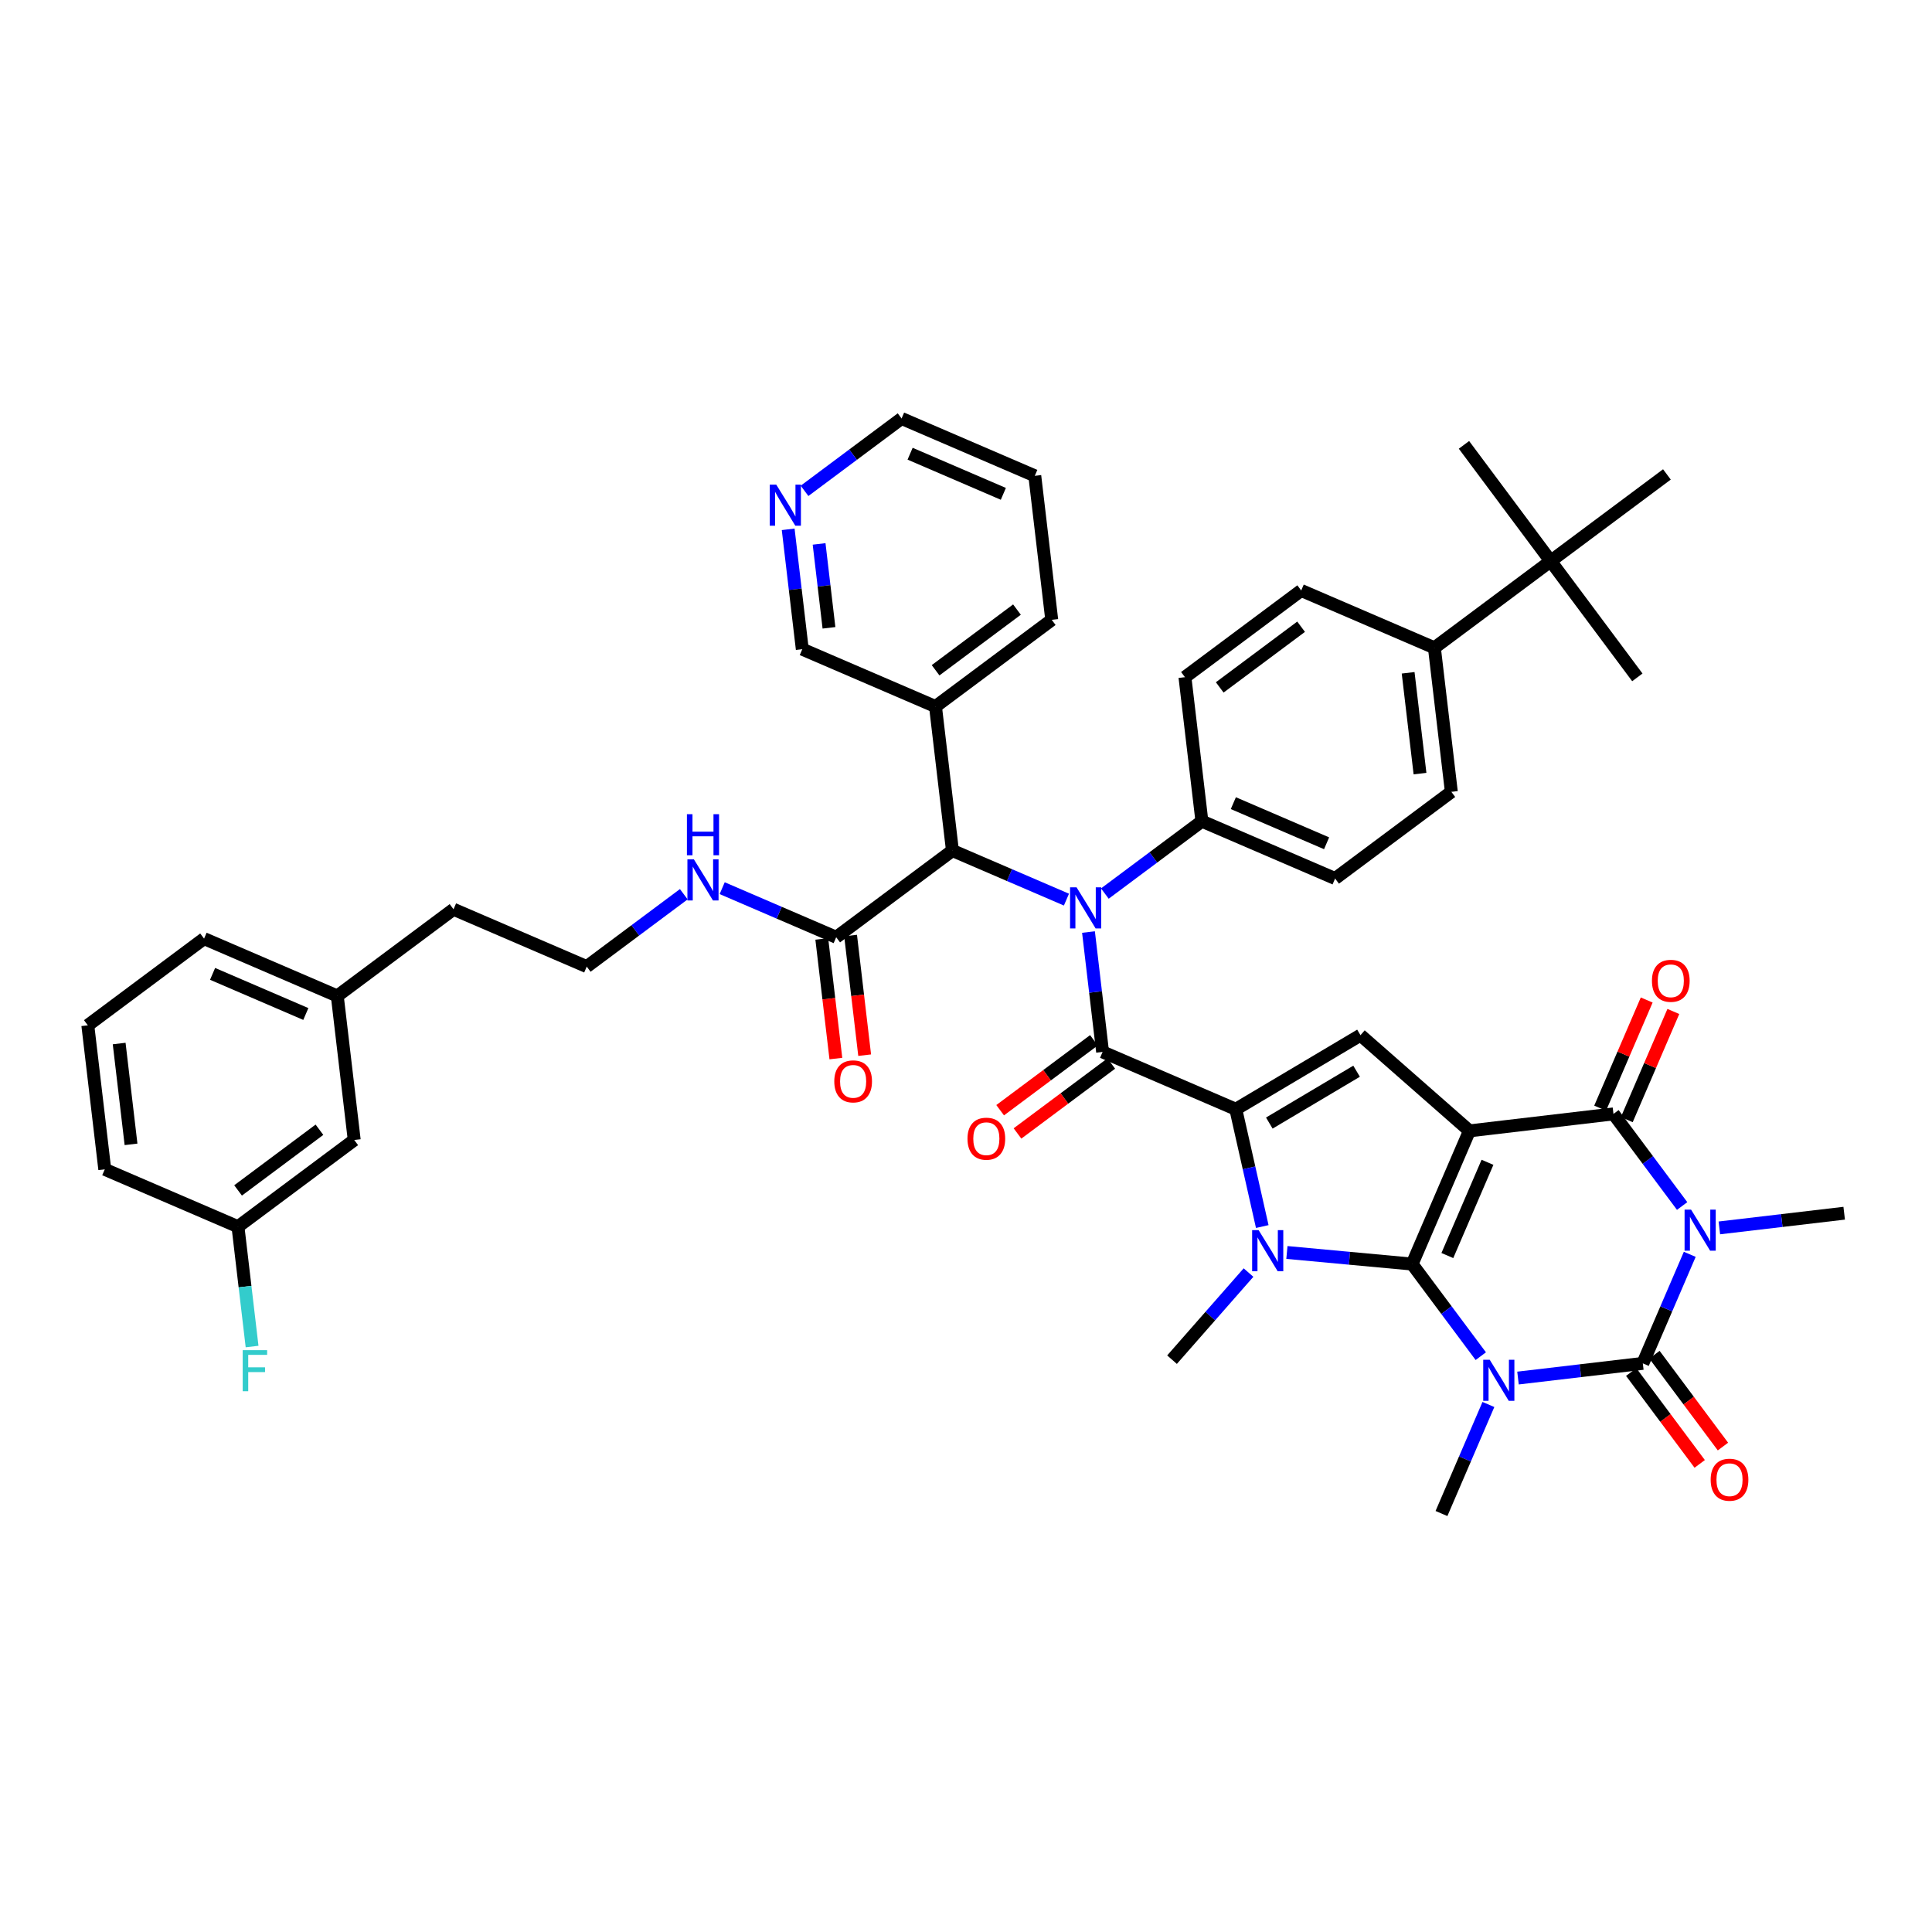 <?xml version='1.0' encoding='iso-8859-1'?>
<svg version='1.1' baseProfile='full'
              xmlns='http://www.w3.org/2000/svg'
                      xmlns:rdkit='http://www.rdkit.org/xml'
                      xmlns:xlink='http://www.w3.org/1999/xlink'
                  xml:space='preserve'
width='300px' height='300px' viewBox='0 0 300 300'>
<!-- END OF HEADER -->
<rect style='opacity:1.0;fill:#FFFFFF;stroke:none' width='300' height='300' x='0' y='0'> </rect>
<rect style='opacity:1.0;fill:#FFFFFF;stroke:none' width='300' height='300' x='0' y='0'> </rect>
<path class='bond-0 atom-0 atom-1' d='M 286.364,188.387 L 276.672,189.528' style='fill:none;fill-rule:evenodd;stroke:#000000;stroke-width:2.0px;stroke-linecap:butt;stroke-linejoin:miter;stroke-opacity:1' />
<path class='bond-0 atom-0 atom-1' d='M 276.672,189.528 L 266.981,190.668' style='fill:none;fill-rule:evenodd;stroke:#0000FF;stroke-width:2.0px;stroke-linecap:butt;stroke-linejoin:miter;stroke-opacity:1' />
<path class='bond-1 atom-1 atom-2' d='M 261.202,187.268 L 255.87,180.118' style='fill:none;fill-rule:evenodd;stroke:#0000FF;stroke-width:2.0px;stroke-linecap:butt;stroke-linejoin:miter;stroke-opacity:1' />
<path class='bond-1 atom-1 atom-2' d='M 255.87,180.118 L 250.538,172.968' style='fill:none;fill-rule:evenodd;stroke:#000000;stroke-width:2.0px;stroke-linecap:butt;stroke-linejoin:miter;stroke-opacity:1' />
<path class='bond-45 atom-44 atom-1' d='M 255.097,211.703 L 258.741,203.237' style='fill:none;fill-rule:evenodd;stroke:#000000;stroke-width:2.0px;stroke-linecap:butt;stroke-linejoin:miter;stroke-opacity:1' />
<path class='bond-45 atom-44 atom-1' d='M 258.741,203.237 L 262.385,194.771' style='fill:none;fill-rule:evenodd;stroke:#0000FF;stroke-width:2.0px;stroke-linecap:butt;stroke-linejoin:miter;stroke-opacity:1' />
<path class='bond-2 atom-2 atom-3' d='M 252.607,173.858 L 256.222,165.459' style='fill:none;fill-rule:evenodd;stroke:#000000;stroke-width:2.0px;stroke-linecap:butt;stroke-linejoin:miter;stroke-opacity:1' />
<path class='bond-2 atom-2 atom-3' d='M 256.222,165.459 L 259.836,157.061' style='fill:none;fill-rule:evenodd;stroke:#FF0000;stroke-width:2.0px;stroke-linecap:butt;stroke-linejoin:miter;stroke-opacity:1' />
<path class='bond-2 atom-2 atom-3' d='M 248.47,172.077 L 252.085,163.679' style='fill:none;fill-rule:evenodd;stroke:#000000;stroke-width:2.0px;stroke-linecap:butt;stroke-linejoin:miter;stroke-opacity:1' />
<path class='bond-2 atom-2 atom-3' d='M 252.085,163.679 L 255.7,155.28' style='fill:none;fill-rule:evenodd;stroke:#FF0000;stroke-width:2.0px;stroke-linecap:butt;stroke-linejoin:miter;stroke-opacity:1' />
<path class='bond-3 atom-2 atom-4' d='M 250.538,172.968 L 228.174,175.6' style='fill:none;fill-rule:evenodd;stroke:#000000;stroke-width:2.0px;stroke-linecap:butt;stroke-linejoin:miter;stroke-opacity:1' />
<path class='bond-4 atom-4 atom-5' d='M 228.174,175.6 L 211.254,160.741' style='fill:none;fill-rule:evenodd;stroke:#000000;stroke-width:2.0px;stroke-linecap:butt;stroke-linejoin:miter;stroke-opacity:1' />
<path class='bond-46 atom-41 atom-4' d='M 219.272,196.283 L 228.174,175.6' style='fill:none;fill-rule:evenodd;stroke:#000000;stroke-width:2.0px;stroke-linecap:butt;stroke-linejoin:miter;stroke-opacity:1' />
<path class='bond-46 atom-41 atom-4' d='M 224.744,194.961 L 230.976,180.483' style='fill:none;fill-rule:evenodd;stroke:#000000;stroke-width:2.0px;stroke-linecap:butt;stroke-linejoin:miter;stroke-opacity:1' />
<path class='bond-5 atom-5 atom-6' d='M 211.254,160.741 L 191.894,172.242' style='fill:none;fill-rule:evenodd;stroke:#000000;stroke-width:2.0px;stroke-linecap:butt;stroke-linejoin:miter;stroke-opacity:1' />
<path class='bond-5 atom-5 atom-6' d='M 210.65,166.338 L 197.098,174.389' style='fill:none;fill-rule:evenodd;stroke:#000000;stroke-width:2.0px;stroke-linecap:butt;stroke-linejoin:miter;stroke-opacity:1' />
<path class='bond-6 atom-6 atom-7' d='M 191.894,172.242 L 171.21,163.339' style='fill:none;fill-rule:evenodd;stroke:#000000;stroke-width:2.0px;stroke-linecap:butt;stroke-linejoin:miter;stroke-opacity:1' />
<path class='bond-38 atom-6 atom-39' d='M 191.894,172.242 L 193.949,181.349' style='fill:none;fill-rule:evenodd;stroke:#000000;stroke-width:2.0px;stroke-linecap:butt;stroke-linejoin:miter;stroke-opacity:1' />
<path class='bond-38 atom-6 atom-39' d='M 193.949,181.349 L 196.003,190.457' style='fill:none;fill-rule:evenodd;stroke:#0000FF;stroke-width:2.0px;stroke-linecap:butt;stroke-linejoin:miter;stroke-opacity:1' />
<path class='bond-7 atom-7 atom-8' d='M 169.864,161.534 L 162.583,166.964' style='fill:none;fill-rule:evenodd;stroke:#000000;stroke-width:2.0px;stroke-linecap:butt;stroke-linejoin:miter;stroke-opacity:1' />
<path class='bond-7 atom-7 atom-8' d='M 162.583,166.964 L 155.303,172.393' style='fill:none;fill-rule:evenodd;stroke:#FF0000;stroke-width:2.0px;stroke-linecap:butt;stroke-linejoin:miter;stroke-opacity:1' />
<path class='bond-7 atom-7 atom-8' d='M 172.556,165.145 L 165.276,170.574' style='fill:none;fill-rule:evenodd;stroke:#000000;stroke-width:2.0px;stroke-linecap:butt;stroke-linejoin:miter;stroke-opacity:1' />
<path class='bond-7 atom-7 atom-8' d='M 165.276,170.574 L 157.995,176.003' style='fill:none;fill-rule:evenodd;stroke:#FF0000;stroke-width:2.0px;stroke-linecap:butt;stroke-linejoin:miter;stroke-opacity:1' />
<path class='bond-8 atom-7 atom-9' d='M 171.21,163.339 L 170.115,154.033' style='fill:none;fill-rule:evenodd;stroke:#000000;stroke-width:2.0px;stroke-linecap:butt;stroke-linejoin:miter;stroke-opacity:1' />
<path class='bond-8 atom-7 atom-9' d='M 170.115,154.033 L 169.02,144.727' style='fill:none;fill-rule:evenodd;stroke:#0000FF;stroke-width:2.0px;stroke-linecap:butt;stroke-linejoin:miter;stroke-opacity:1' />
<path class='bond-9 atom-9 atom-10' d='M 171.56,138.752 L 179.095,133.133' style='fill:none;fill-rule:evenodd;stroke:#0000FF;stroke-width:2.0px;stroke-linecap:butt;stroke-linejoin:miter;stroke-opacity:1' />
<path class='bond-9 atom-9 atom-10' d='M 179.095,133.133 L 186.63,127.514' style='fill:none;fill-rule:evenodd;stroke:#000000;stroke-width:2.0px;stroke-linecap:butt;stroke-linejoin:miter;stroke-opacity:1' />
<path class='bond-19 atom-9 atom-20' d='M 165.597,139.692 L 156.746,135.883' style='fill:none;fill-rule:evenodd;stroke:#0000FF;stroke-width:2.0px;stroke-linecap:butt;stroke-linejoin:miter;stroke-opacity:1' />
<path class='bond-19 atom-9 atom-20' d='M 156.746,135.883 L 147.894,132.073' style='fill:none;fill-rule:evenodd;stroke:#000000;stroke-width:2.0px;stroke-linecap:butt;stroke-linejoin:miter;stroke-opacity:1' />
<path class='bond-10 atom-10 atom-11' d='M 186.63,127.514 L 207.314,136.417' style='fill:none;fill-rule:evenodd;stroke:#000000;stroke-width:2.0px;stroke-linecap:butt;stroke-linejoin:miter;stroke-opacity:1' />
<path class='bond-10 atom-10 atom-11' d='M 191.513,124.713 L 205.992,130.944' style='fill:none;fill-rule:evenodd;stroke:#000000;stroke-width:2.0px;stroke-linecap:butt;stroke-linejoin:miter;stroke-opacity:1' />
<path class='bond-47 atom-19 atom-10' d='M 183.998,105.15 L 186.63,127.514' style='fill:none;fill-rule:evenodd;stroke:#000000;stroke-width:2.0px;stroke-linecap:butt;stroke-linejoin:miter;stroke-opacity:1' />
<path class='bond-11 atom-11 atom-12' d='M 207.314,136.417 L 225.365,122.955' style='fill:none;fill-rule:evenodd;stroke:#000000;stroke-width:2.0px;stroke-linecap:butt;stroke-linejoin:miter;stroke-opacity:1' />
<path class='bond-12 atom-12 atom-13' d='M 225.365,122.955 L 222.733,100.591' style='fill:none;fill-rule:evenodd;stroke:#000000;stroke-width:2.0px;stroke-linecap:butt;stroke-linejoin:miter;stroke-opacity:1' />
<path class='bond-12 atom-12 atom-13' d='M 220.498,120.127 L 218.655,104.472' style='fill:none;fill-rule:evenodd;stroke:#000000;stroke-width:2.0px;stroke-linecap:butt;stroke-linejoin:miter;stroke-opacity:1' />
<path class='bond-13 atom-13 atom-14' d='M 222.733,100.591 L 240.785,87.13' style='fill:none;fill-rule:evenodd;stroke:#000000;stroke-width:2.0px;stroke-linecap:butt;stroke-linejoin:miter;stroke-opacity:1' />
<path class='bond-17 atom-13 atom-18' d='M 222.733,100.591 L 202.05,91.689' style='fill:none;fill-rule:evenodd;stroke:#000000;stroke-width:2.0px;stroke-linecap:butt;stroke-linejoin:miter;stroke-opacity:1' />
<path class='bond-14 atom-14 atom-15' d='M 240.785,87.13 L 254.246,105.182' style='fill:none;fill-rule:evenodd;stroke:#000000;stroke-width:2.0px;stroke-linecap:butt;stroke-linejoin:miter;stroke-opacity:1' />
<path class='bond-15 atom-14 atom-16' d='M 240.785,87.13 L 227.324,69.078' style='fill:none;fill-rule:evenodd;stroke:#000000;stroke-width:2.0px;stroke-linecap:butt;stroke-linejoin:miter;stroke-opacity:1' />
<path class='bond-16 atom-14 atom-17' d='M 240.785,87.13 L 258.837,73.668' style='fill:none;fill-rule:evenodd;stroke:#000000;stroke-width:2.0px;stroke-linecap:butt;stroke-linejoin:miter;stroke-opacity:1' />
<path class='bond-18 atom-18 atom-19' d='M 202.05,91.689 L 183.998,105.15' style='fill:none;fill-rule:evenodd;stroke:#000000;stroke-width:2.0px;stroke-linecap:butt;stroke-linejoin:miter;stroke-opacity:1' />
<path class='bond-18 atom-18 atom-19' d='M 202.034,97.318 L 189.398,106.741' style='fill:none;fill-rule:evenodd;stroke:#000000;stroke-width:2.0px;stroke-linecap:butt;stroke-linejoin:miter;stroke-opacity:1' />
<path class='bond-20 atom-20 atom-21' d='M 147.894,132.073 L 129.843,145.534' style='fill:none;fill-rule:evenodd;stroke:#000000;stroke-width:2.0px;stroke-linecap:butt;stroke-linejoin:miter;stroke-opacity:1' />
<path class='bond-32 atom-20 atom-33' d='M 147.894,132.073 L 145.262,109.709' style='fill:none;fill-rule:evenodd;stroke:#000000;stroke-width:2.0px;stroke-linecap:butt;stroke-linejoin:miter;stroke-opacity:1' />
<path class='bond-21 atom-21 atom-22' d='M 127.606,145.798 L 128.7,155.086' style='fill:none;fill-rule:evenodd;stroke:#000000;stroke-width:2.0px;stroke-linecap:butt;stroke-linejoin:miter;stroke-opacity:1' />
<path class='bond-21 atom-21 atom-22' d='M 128.7,155.086 L 129.793,164.374' style='fill:none;fill-rule:evenodd;stroke:#FF0000;stroke-width:2.0px;stroke-linecap:butt;stroke-linejoin:miter;stroke-opacity:1' />
<path class='bond-21 atom-21 atom-22' d='M 132.079,145.271 L 133.172,154.559' style='fill:none;fill-rule:evenodd;stroke:#000000;stroke-width:2.0px;stroke-linecap:butt;stroke-linejoin:miter;stroke-opacity:1' />
<path class='bond-21 atom-21 atom-22' d='M 133.172,154.559 L 134.265,163.847' style='fill:none;fill-rule:evenodd;stroke:#FF0000;stroke-width:2.0px;stroke-linecap:butt;stroke-linejoin:miter;stroke-opacity:1' />
<path class='bond-22 atom-21 atom-23' d='M 129.843,145.534 L 120.992,141.725' style='fill:none;fill-rule:evenodd;stroke:#000000;stroke-width:2.0px;stroke-linecap:butt;stroke-linejoin:miter;stroke-opacity:1' />
<path class='bond-22 atom-21 atom-23' d='M 120.992,141.725 L 112.14,137.915' style='fill:none;fill-rule:evenodd;stroke:#0000FF;stroke-width:2.0px;stroke-linecap:butt;stroke-linejoin:miter;stroke-opacity:1' />
<path class='bond-23 atom-23 atom-24' d='M 106.178,138.855 L 98.642,144.474' style='fill:none;fill-rule:evenodd;stroke:#0000FF;stroke-width:2.0px;stroke-linecap:butt;stroke-linejoin:miter;stroke-opacity:1' />
<path class='bond-23 atom-23 atom-24' d='M 98.642,144.474 L 91.107,150.093' style='fill:none;fill-rule:evenodd;stroke:#000000;stroke-width:2.0px;stroke-linecap:butt;stroke-linejoin:miter;stroke-opacity:1' />
<path class='bond-24 atom-24 atom-25' d='M 91.107,150.093 L 70.424,141.191' style='fill:none;fill-rule:evenodd;stroke:#000000;stroke-width:2.0px;stroke-linecap:butt;stroke-linejoin:miter;stroke-opacity:1' />
<path class='bond-25 atom-25 atom-26' d='M 70.424,141.191 L 52.372,154.652' style='fill:none;fill-rule:evenodd;stroke:#000000;stroke-width:2.0px;stroke-linecap:butt;stroke-linejoin:miter;stroke-opacity:1' />
<path class='bond-26 atom-26 atom-27' d='M 52.372,154.652 L 31.688,145.75' style='fill:none;fill-rule:evenodd;stroke:#000000;stroke-width:2.0px;stroke-linecap:butt;stroke-linejoin:miter;stroke-opacity:1' />
<path class='bond-26 atom-26 atom-27' d='M 47.489,157.453 L 33.01,151.222' style='fill:none;fill-rule:evenodd;stroke:#000000;stroke-width:2.0px;stroke-linecap:butt;stroke-linejoin:miter;stroke-opacity:1' />
<path class='bond-48 atom-32 atom-26' d='M 55.004,177.016 L 52.372,154.652' style='fill:none;fill-rule:evenodd;stroke:#000000;stroke-width:2.0px;stroke-linecap:butt;stroke-linejoin:miter;stroke-opacity:1' />
<path class='bond-27 atom-27 atom-28' d='M 31.688,145.75 L 13.636,159.211' style='fill:none;fill-rule:evenodd;stroke:#000000;stroke-width:2.0px;stroke-linecap:butt;stroke-linejoin:miter;stroke-opacity:1' />
<path class='bond-28 atom-28 atom-29' d='M 13.636,159.211 L 16.268,181.575' style='fill:none;fill-rule:evenodd;stroke:#000000;stroke-width:2.0px;stroke-linecap:butt;stroke-linejoin:miter;stroke-opacity:1' />
<path class='bond-28 atom-28 atom-29' d='M 18.504,162.039 L 20.346,177.694' style='fill:none;fill-rule:evenodd;stroke:#000000;stroke-width:2.0px;stroke-linecap:butt;stroke-linejoin:miter;stroke-opacity:1' />
<path class='bond-29 atom-29 atom-30' d='M 16.268,181.575 L 36.952,190.477' style='fill:none;fill-rule:evenodd;stroke:#000000;stroke-width:2.0px;stroke-linecap:butt;stroke-linejoin:miter;stroke-opacity:1' />
<path class='bond-30 atom-30 atom-31' d='M 36.952,190.477 L 38.047,199.784' style='fill:none;fill-rule:evenodd;stroke:#000000;stroke-width:2.0px;stroke-linecap:butt;stroke-linejoin:miter;stroke-opacity:1' />
<path class='bond-30 atom-30 atom-31' d='M 38.047,199.784 L 39.143,209.09' style='fill:none;fill-rule:evenodd;stroke:#33CCCC;stroke-width:2.0px;stroke-linecap:butt;stroke-linejoin:miter;stroke-opacity:1' />
<path class='bond-31 atom-30 atom-32' d='M 36.952,190.477 L 55.004,177.016' style='fill:none;fill-rule:evenodd;stroke:#000000;stroke-width:2.0px;stroke-linecap:butt;stroke-linejoin:miter;stroke-opacity:1' />
<path class='bond-31 atom-30 atom-32' d='M 36.968,184.848 L 49.604,175.425' style='fill:none;fill-rule:evenodd;stroke:#000000;stroke-width:2.0px;stroke-linecap:butt;stroke-linejoin:miter;stroke-opacity:1' />
<path class='bond-33 atom-33 atom-34' d='M 145.262,109.709 L 163.314,96.248' style='fill:none;fill-rule:evenodd;stroke:#000000;stroke-width:2.0px;stroke-linecap:butt;stroke-linejoin:miter;stroke-opacity:1' />
<path class='bond-33 atom-33 atom-34' d='M 145.278,104.079 L 157.914,94.656' style='fill:none;fill-rule:evenodd;stroke:#000000;stroke-width:2.0px;stroke-linecap:butt;stroke-linejoin:miter;stroke-opacity:1' />
<path class='bond-49 atom-38 atom-33' d='M 124.579,100.806 L 145.262,109.709' style='fill:none;fill-rule:evenodd;stroke:#000000;stroke-width:2.0px;stroke-linecap:butt;stroke-linejoin:miter;stroke-opacity:1' />
<path class='bond-34 atom-34 atom-35' d='M 163.314,96.248 L 160.682,73.884' style='fill:none;fill-rule:evenodd;stroke:#000000;stroke-width:2.0px;stroke-linecap:butt;stroke-linejoin:miter;stroke-opacity:1' />
<path class='bond-35 atom-35 atom-36' d='M 160.682,73.884 L 139.998,64.981' style='fill:none;fill-rule:evenodd;stroke:#000000;stroke-width:2.0px;stroke-linecap:butt;stroke-linejoin:miter;stroke-opacity:1' />
<path class='bond-35 atom-35 atom-36' d='M 155.799,76.685 L 141.32,70.453' style='fill:none;fill-rule:evenodd;stroke:#000000;stroke-width:2.0px;stroke-linecap:butt;stroke-linejoin:miter;stroke-opacity:1' />
<path class='bond-36 atom-36 atom-37' d='M 139.998,64.981 L 132.463,70.6' style='fill:none;fill-rule:evenodd;stroke:#000000;stroke-width:2.0px;stroke-linecap:butt;stroke-linejoin:miter;stroke-opacity:1' />
<path class='bond-36 atom-36 atom-37' d='M 132.463,70.6 L 124.928,76.219' style='fill:none;fill-rule:evenodd;stroke:#0000FF;stroke-width:2.0px;stroke-linecap:butt;stroke-linejoin:miter;stroke-opacity:1' />
<path class='bond-37 atom-37 atom-38' d='M 122.388,82.194 L 123.483,91.5' style='fill:none;fill-rule:evenodd;stroke:#0000FF;stroke-width:2.0px;stroke-linecap:butt;stroke-linejoin:miter;stroke-opacity:1' />
<path class='bond-37 atom-37 atom-38' d='M 123.483,91.5 L 124.579,100.806' style='fill:none;fill-rule:evenodd;stroke:#000000;stroke-width:2.0px;stroke-linecap:butt;stroke-linejoin:miter;stroke-opacity:1' />
<path class='bond-37 atom-37 atom-38' d='M 127.189,84.46 L 127.956,90.974' style='fill:none;fill-rule:evenodd;stroke:#0000FF;stroke-width:2.0px;stroke-linecap:butt;stroke-linejoin:miter;stroke-opacity:1' />
<path class='bond-37 atom-37 atom-38' d='M 127.956,90.974 L 128.723,97.488' style='fill:none;fill-rule:evenodd;stroke:#000000;stroke-width:2.0px;stroke-linecap:butt;stroke-linejoin:miter;stroke-opacity:1' />
<path class='bond-39 atom-39 atom-40' d='M 193.868,197.603 L 187.929,204.366' style='fill:none;fill-rule:evenodd;stroke:#0000FF;stroke-width:2.0px;stroke-linecap:butt;stroke-linejoin:miter;stroke-opacity:1' />
<path class='bond-39 atom-39 atom-40' d='M 187.929,204.366 L 181.991,211.129' style='fill:none;fill-rule:evenodd;stroke:#000000;stroke-width:2.0px;stroke-linecap:butt;stroke-linejoin:miter;stroke-opacity:1' />
<path class='bond-40 atom-39 atom-41' d='M 199.831,194.484 L 209.551,195.384' style='fill:none;fill-rule:evenodd;stroke:#0000FF;stroke-width:2.0px;stroke-linecap:butt;stroke-linejoin:miter;stroke-opacity:1' />
<path class='bond-40 atom-39 atom-41' d='M 209.551,195.384 L 219.272,196.283' style='fill:none;fill-rule:evenodd;stroke:#000000;stroke-width:2.0px;stroke-linecap:butt;stroke-linejoin:miter;stroke-opacity:1' />
<path class='bond-41 atom-41 atom-42' d='M 219.272,196.283 L 224.604,203.433' style='fill:none;fill-rule:evenodd;stroke:#000000;stroke-width:2.0px;stroke-linecap:butt;stroke-linejoin:miter;stroke-opacity:1' />
<path class='bond-41 atom-41 atom-42' d='M 224.604,203.433 L 229.936,210.584' style='fill:none;fill-rule:evenodd;stroke:#0000FF;stroke-width:2.0px;stroke-linecap:butt;stroke-linejoin:miter;stroke-opacity:1' />
<path class='bond-42 atom-42 atom-43' d='M 231.119,218.087 L 227.475,226.553' style='fill:none;fill-rule:evenodd;stroke:#0000FF;stroke-width:2.0px;stroke-linecap:butt;stroke-linejoin:miter;stroke-opacity:1' />
<path class='bond-42 atom-42 atom-43' d='M 227.475,226.553 L 223.831,235.019' style='fill:none;fill-rule:evenodd;stroke:#000000;stroke-width:2.0px;stroke-linecap:butt;stroke-linejoin:miter;stroke-opacity:1' />
<path class='bond-43 atom-42 atom-44' d='M 235.715,213.984 L 245.406,212.844' style='fill:none;fill-rule:evenodd;stroke:#0000FF;stroke-width:2.0px;stroke-linecap:butt;stroke-linejoin:miter;stroke-opacity:1' />
<path class='bond-43 atom-42 atom-44' d='M 245.406,212.844 L 255.097,211.703' style='fill:none;fill-rule:evenodd;stroke:#000000;stroke-width:2.0px;stroke-linecap:butt;stroke-linejoin:miter;stroke-opacity:1' />
<path class='bond-44 atom-44 atom-45' d='M 253.292,213.049 L 258.61,220.181' style='fill:none;fill-rule:evenodd;stroke:#000000;stroke-width:2.0px;stroke-linecap:butt;stroke-linejoin:miter;stroke-opacity:1' />
<path class='bond-44 atom-44 atom-45' d='M 258.61,220.181 L 263.929,227.313' style='fill:none;fill-rule:evenodd;stroke:#FF0000;stroke-width:2.0px;stroke-linecap:butt;stroke-linejoin:miter;stroke-opacity:1' />
<path class='bond-44 atom-44 atom-45' d='M 256.902,210.357 L 262.221,217.489' style='fill:none;fill-rule:evenodd;stroke:#000000;stroke-width:2.0px;stroke-linecap:butt;stroke-linejoin:miter;stroke-opacity:1' />
<path class='bond-44 atom-44 atom-45' d='M 262.221,217.489 L 267.539,224.621' style='fill:none;fill-rule:evenodd;stroke:#FF0000;stroke-width:2.0px;stroke-linecap:butt;stroke-linejoin:miter;stroke-opacity:1' />
<path  class='atom-1' d='M 262.59 187.831
L 264.68 191.208
Q 264.887 191.542, 265.22 192.145
Q 265.553 192.749, 265.571 192.785
L 265.571 187.831
L 266.418 187.831
L 266.418 194.208
L 265.544 194.208
L 263.302 190.515
Q 263.04 190.082, 262.761 189.587
Q 262.491 189.092, 262.41 188.939
L 262.41 194.208
L 261.581 194.208
L 261.581 187.831
L 262.59 187.831
' fill='#0000FF'/>
<path  class='atom-3' d='M 256.513 152.302
Q 256.513 150.771, 257.27 149.915
Q 258.027 149.059, 259.441 149.059
Q 260.855 149.059, 261.612 149.915
Q 262.368 150.771, 262.368 152.302
Q 262.368 153.851, 261.603 154.734
Q 260.837 155.607, 259.441 155.607
Q 258.036 155.607, 257.27 154.734
Q 256.513 153.86, 256.513 152.302
M 259.441 154.887
Q 260.414 154.887, 260.936 154.238
Q 261.467 153.581, 261.467 152.302
Q 261.467 151.05, 260.936 150.419
Q 260.414 149.78, 259.441 149.78
Q 258.468 149.78, 257.937 150.41
Q 257.414 151.041, 257.414 152.302
Q 257.414 153.59, 257.937 154.238
Q 258.468 154.887, 259.441 154.887
' fill='#FF0000'/>
<path  class='atom-8' d='M 150.231 176.819
Q 150.231 175.288, 150.988 174.432
Q 151.744 173.576, 153.159 173.576
Q 154.573 173.576, 155.329 174.432
Q 156.086 175.288, 156.086 176.819
Q 156.086 178.368, 155.32 179.251
Q 154.555 180.125, 153.159 180.125
Q 151.753 180.125, 150.988 179.251
Q 150.231 178.377, 150.231 176.819
M 153.159 179.404
Q 154.131 179.404, 154.654 178.755
Q 155.185 178.098, 155.185 176.819
Q 155.185 175.567, 154.654 174.936
Q 154.131 174.297, 153.159 174.297
Q 152.186 174.297, 151.654 174.927
Q 151.132 175.558, 151.132 176.819
Q 151.132 178.107, 151.654 178.755
Q 152.186 179.404, 153.159 179.404
' fill='#FF0000'/>
<path  class='atom-9' d='M 167.169 137.787
L 169.258 141.165
Q 169.465 141.498, 169.799 142.101
Q 170.132 142.705, 170.15 142.741
L 170.15 137.787
L 170.997 137.787
L 170.997 144.164
L 170.123 144.164
L 167.88 140.471
Q 167.619 140.039, 167.34 139.543
Q 167.069 139.048, 166.988 138.895
L 166.988 144.164
L 166.16 144.164
L 166.16 137.787
L 167.169 137.787
' fill='#0000FF'/>
<path  class='atom-22' d='M 129.547 167.916
Q 129.547 166.385, 130.304 165.529
Q 131.061 164.674, 132.475 164.674
Q 133.889 164.674, 134.646 165.529
Q 135.402 166.385, 135.402 167.916
Q 135.402 169.466, 134.637 170.348
Q 133.871 171.222, 132.475 171.222
Q 131.07 171.222, 130.304 170.348
Q 129.547 169.475, 129.547 167.916
M 132.475 170.501
Q 133.448 170.501, 133.97 169.853
Q 134.501 169.195, 134.501 167.916
Q 134.501 166.664, 133.97 166.034
Q 133.448 165.394, 132.475 165.394
Q 131.502 165.394, 130.971 166.025
Q 130.448 166.655, 130.448 167.916
Q 130.448 169.204, 130.971 169.853
Q 131.502 170.501, 132.475 170.501
' fill='#FF0000'/>
<path  class='atom-23' d='M 107.749 133.443
L 109.839 136.821
Q 110.046 137.154, 110.379 137.758
Q 110.713 138.361, 110.731 138.397
L 110.731 133.443
L 111.577 133.443
L 111.577 139.82
L 110.704 139.82
L 108.461 136.127
Q 108.2 135.695, 107.92 135.2
Q 107.65 134.704, 107.569 134.551
L 107.569 139.82
L 106.741 139.82
L 106.741 133.443
L 107.749 133.443
' fill='#0000FF'/>
<path  class='atom-23' d='M 106.664 126.428
L 107.529 126.428
L 107.529 129.14
L 110.789 129.14
L 110.789 126.428
L 111.654 126.428
L 111.654 132.806
L 110.789 132.806
L 110.789 129.86
L 107.529 129.86
L 107.529 132.806
L 106.664 132.806
L 106.664 126.428
' fill='#0000FF'/>
<path  class='atom-31' d='M 37.688 209.653
L 41.48 209.653
L 41.48 210.382
L 38.544 210.382
L 38.544 212.319
L 41.156 212.319
L 41.156 213.058
L 38.544 213.058
L 38.544 216.03
L 37.688 216.03
L 37.688 209.653
' fill='#33CCCC'/>
<path  class='atom-37' d='M 120.537 75.254
L 122.627 78.632
Q 122.834 78.965, 123.167 79.569
Q 123.5 80.172, 123.518 80.208
L 123.518 75.254
L 124.365 75.254
L 124.365 81.631
L 123.491 81.631
L 121.248 77.938
Q 120.987 77.506, 120.708 77.01
Q 120.438 76.515, 120.357 76.362
L 120.357 81.631
L 119.528 81.631
L 119.528 75.254
L 120.537 75.254
' fill='#0000FF'/>
<path  class='atom-39' d='M 195.44 191.02
L 197.529 194.397
Q 197.737 194.731, 198.07 195.334
Q 198.403 195.938, 198.421 195.974
L 198.421 191.02
L 199.268 191.02
L 199.268 197.397
L 198.394 197.397
L 196.151 193.704
Q 195.89 193.271, 195.611 192.776
Q 195.341 192.281, 195.26 192.128
L 195.26 197.397
L 194.431 197.397
L 194.431 191.02
L 195.44 191.02
' fill='#0000FF'/>
<path  class='atom-42' d='M 231.324 211.146
L 233.413 214.524
Q 233.62 214.858, 233.954 215.461
Q 234.287 216.064, 234.305 216.101
L 234.305 211.146
L 235.152 211.146
L 235.152 217.524
L 234.278 217.524
L 232.035 213.831
Q 231.774 213.398, 231.495 212.903
Q 231.225 212.408, 231.143 212.254
L 231.143 217.524
L 230.315 217.524
L 230.315 211.146
L 231.324 211.146
' fill='#0000FF'/>
<path  class='atom-45' d='M 265.631 229.773
Q 265.631 228.241, 266.388 227.386
Q 267.144 226.53, 268.559 226.53
Q 269.973 226.53, 270.729 227.386
Q 271.486 228.241, 271.486 229.773
Q 271.486 231.322, 270.72 232.205
Q 269.955 233.078, 268.559 233.078
Q 267.153 233.078, 266.388 232.205
Q 265.631 231.331, 265.631 229.773
M 268.559 232.358
Q 269.531 232.358, 270.054 231.709
Q 270.585 231.052, 270.585 229.773
Q 270.585 228.521, 270.054 227.89
Q 269.531 227.251, 268.559 227.251
Q 267.586 227.251, 267.054 227.881
Q 266.532 228.512, 266.532 229.773
Q 266.532 231.061, 267.054 231.709
Q 267.586 232.358, 268.559 232.358
' fill='#FF0000'/>
</svg>
